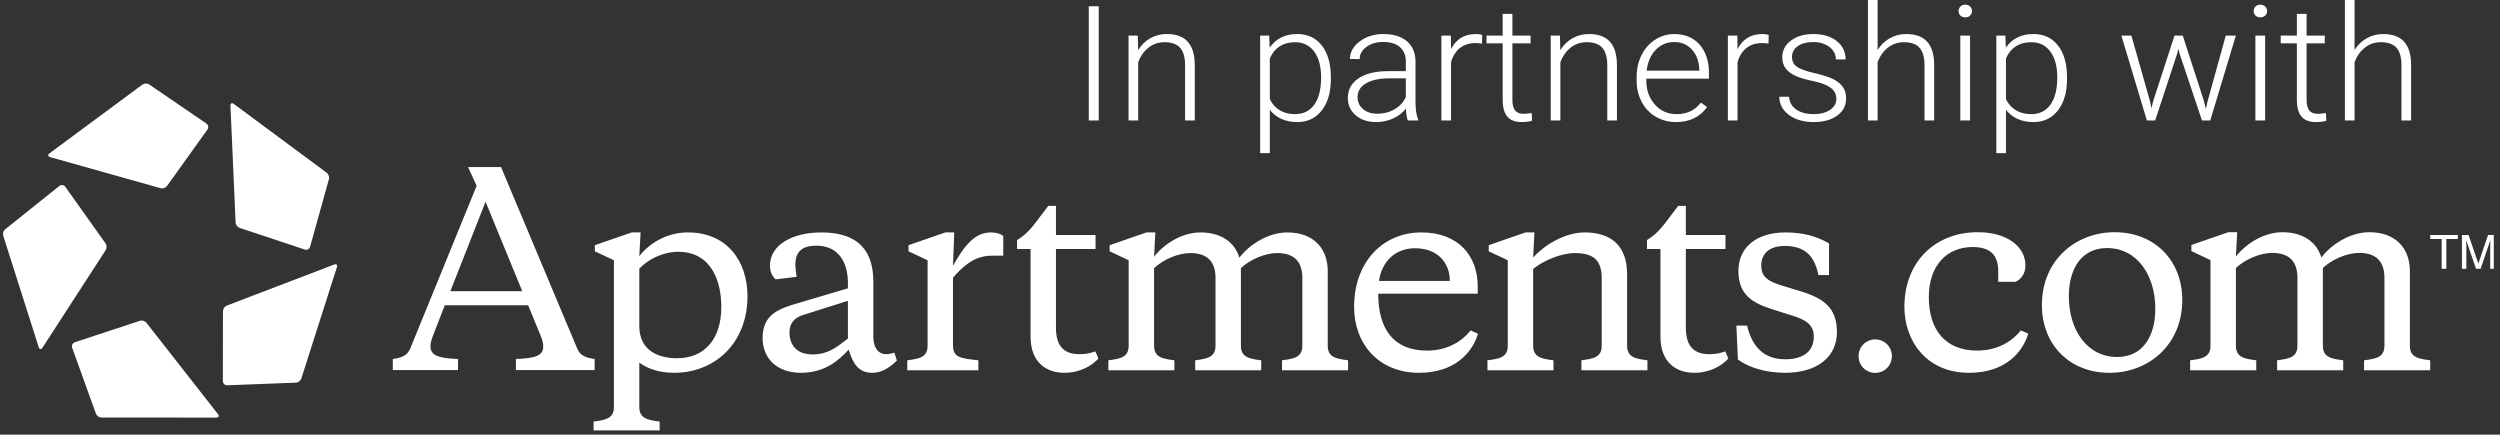 <svg xmlns="http://www.w3.org/2000/svg" xmlns:xlink="http://www.w3.org/1999/xlink" width="788" zoomAndPan="magnify" viewBox="0 0 591 102.75" height="137" preserveAspectRatio="xMidYMid meet" version="1.0"><rect x="0" y="0" width="591" height="102.75" fill="#333333" stroke="none"/><defs><clipPath id="f3d500f35b"><path d="M 0.719 19 L 80 19 L 80 99 L 0.719 99 Z M 0.719 19 " clip-rule="nonzero"/></clipPath><clipPath id="22415b7ec6"><path d="M 92 39 L 589.535 39 L 589.535 101.754 L 92 101.754 Z M 92 39 " clip-rule="nonzero"/></clipPath></defs><g clip-path="url(#f3d500f35b)"><path fill="#ffffff" d="M 11.828 37.137 L 37.984 44.492 C 38.504 44.637 39.176 44.398 39.488 43.961 L 49.051 30.602 C 49.355 30.145 49.246 29.523 48.797 29.211 L 35.262 19.961 C 34.816 19.66 34.109 19.676 33.672 19.992 L 11.684 36.262 C 11.242 36.586 11.312 36.984 11.828 37.137 Z M 54.477 24.973 L 55.699 52.59 C 55.719 53.137 56.148 53.711 56.656 53.875 L 72.086 59.008 C 72.605 59.168 73.152 58.871 73.305 58.34 L 77.758 42.363 C 77.906 41.844 77.668 41.156 77.23 40.836 L 55.25 24.555 C 54.812 24.234 54.465 24.422 54.477 24.973 Z M 79.016 62.531 L 53.613 72.242 C 53.109 72.434 52.703 73.027 52.703 73.574 L 52.684 90.098 C 52.695 90.652 53.145 91.094 53.688 91.082 L 69.973 90.457 C 70.504 90.43 71.07 89.996 71.238 89.477 L 79.648 63.148 C 79.809 62.621 79.52 62.34 79.016 62.531 Z M 51.535 97.91 L 34.621 76.309 C 34.289 75.879 33.605 75.664 33.094 75.828 L 17.656 80.914 C 17.145 81.098 16.875 81.664 17.051 82.188 L 22.668 97.773 C 22.855 98.285 23.441 98.699 23.977 98.699 L 51.152 98.719 C 51.695 98.707 51.867 98.348 51.535 97.91 Z M 9.16 82.098 L 0.773 55.766 C 0.609 55.238 0.816 54.543 1.23 54.207 L 14.051 43.949 C 14.48 43.609 15.098 43.703 15.422 44.141 L 24.945 57.527 C 25.254 57.969 25.27 58.688 24.973 59.145 L 10.027 82.219 C 9.719 82.676 9.332 82.617 9.16 82.098 Z M 9.16 82.098 " fill-opacity="1" fill-rule="evenodd"/></g><g clip-path="url(#22415b7ec6)"><path fill="#ffffff" d="M 582 55.547 L 583.566 55.547 L 585.879 62.309 L 588.18 55.547 L 589.734 55.547 L 589.734 63.543 L 588.688 63.543 L 588.688 58.824 C 588.688 58.66 588.695 58.391 588.703 58.016 C 588.711 57.633 588.711 57.23 588.711 56.801 L 586.414 63.543 L 585.332 63.543 L 583.012 56.801 L 583.012 57.043 C 583.012 57.238 583.016 57.539 583.031 57.938 C 583.035 58.34 583.043 58.637 583.043 58.824 L 583.043 63.543 L 582 63.543 Z M 581.027 55.547 L 581.027 56.5 L 578.312 56.5 L 578.312 63.543 L 577.207 63.543 L 577.207 56.5 L 574.5 56.5 L 574.5 55.547 Z M 560.133 54.895 C 566.023 54.895 569.691 58.398 569.691 64.082 L 569.691 81.73 C 569.691 84.504 571.734 84.812 574.5 85.172 L 574.5 87.531 L 558.867 87.531 L 558.867 85.172 C 561.637 84.812 563.68 84.504 563.68 81.73 L 563.68 65.652 C 563.68 61.664 561.57 59.789 557.727 59.789 C 554.836 59.789 551.293 61.301 549.129 63.355 L 549.129 81.73 C 549.129 84.504 551.176 84.812 553.938 85.172 L 553.938 87.531 L 538.309 87.531 L 538.309 85.172 C 541.074 84.812 543.117 84.504 543.117 81.73 L 543.117 65.652 C 543.117 61.664 541.012 59.789 537.164 59.789 C 534.281 59.789 530.73 61.301 528.57 63.355 L 528.57 81.73 C 528.57 84.504 530.613 84.812 533.379 85.172 L 533.379 87.531 L 517.746 87.531 L 517.746 85.172 C 520.516 84.812 522.559 84.504 522.559 81.73 L 522.559 61.484 L 518.051 59.367 L 518.051 57.914 L 526.766 54.895 L 528.867 54.895 L 528.57 60.637 C 530.793 57.797 535 54.895 539.57 54.895 C 544.258 54.895 547.625 57.07 548.77 60.879 C 550.992 57.914 555.445 54.895 560.133 54.895 Z M 509.516 72.969 C 509.516 65.168 505.305 58.641 498.094 58.641 C 492.082 58.641 489.074 63.48 489.074 70.066 C 489.074 77.863 493.285 84.391 500.5 84.391 C 506.512 84.391 509.516 79.555 509.516 72.969 Z M 482.703 72.117 C 482.703 61.543 490.641 54.895 499.898 54.895 C 509.395 54.895 515.891 61.605 515.891 70.91 C 515.891 81.484 507.953 88.133 498.695 88.133 C 489.195 88.133 482.703 81.426 482.703 72.117 Z M 467.395 82.875 C 472.383 82.875 475.75 80.578 477.73 78.102 L 479.477 78.887 C 478.152 83.301 474.004 88.133 465.527 88.133 C 455.129 88.133 450.199 80.277 450.199 72.543 C 450.199 61.844 457.531 54.895 467.516 54.895 C 474.484 54.895 478.812 58.281 478.812 62.754 C 478.812 64.625 477.852 66.016 476.473 66.621 L 472.383 66.621 L 472.383 64.141 C 472.383 60.398 470.637 58.398 466.312 58.398 C 460.301 58.398 455.973 62.695 455.973 70.246 C 455.973 78.043 459.938 82.875 467.395 82.875 Z M 443.309 80.234 C 445.504 80.234 447.242 81.984 447.242 84.191 C 447.242 86.398 445.504 88.148 443.309 88.148 C 441.109 88.148 439.371 86.398 439.371 84.191 C 439.371 81.984 441.109 80.234 443.309 80.234 Z M 410.84 84.988 L 410.48 76.965 L 412.996 76.965 C 414.266 82.152 417.082 84.934 422.062 84.934 C 426.266 84.934 428.785 83.062 428.785 79.562 C 428.785 76.664 426.746 75.516 423.328 74.492 L 419.125 73.164 C 414.078 71.598 410.961 69.547 410.961 64.055 C 410.961 58.441 415.281 54.945 422.062 54.945 C 426.324 54.945 429.566 55.91 432.387 57.539 L 432.387 65.02 L 429.867 65.02 C 428.906 60.133 426.324 58.141 421.883 58.141 C 418.645 58.141 416.363 59.648 416.363 62.789 C 416.363 65.324 417.805 66.41 420.801 67.375 L 425.547 68.82 C 431.188 70.512 434.25 72.801 434.25 78.531 C 434.25 84.504 429.391 88.129 422.062 88.129 C 417.203 88.129 413.301 86.801 410.84 84.988 Z M 378.645 65.684 C 378.645 61.215 376.305 59.828 372.344 59.828 C 369.105 59.828 364.961 61.523 362.438 63.57 L 362.438 81.734 C 362.438 84.504 364.484 84.812 367.242 85.172 L 367.242 87.523 L 351.637 87.523 L 351.637 85.172 C 354.398 84.812 356.438 84.504 356.438 81.734 L 356.438 61.523 L 351.934 59.41 L 351.934 57.961 L 360.637 54.945 L 362.742 54.945 L 362.438 60.855 C 365.078 57.961 369.883 54.945 374.621 54.945 C 380.512 54.945 384.648 57.777 384.648 64.84 L 384.648 81.734 C 384.648 84.504 386.688 84.812 389.453 85.172 L 389.453 87.523 L 373.844 87.523 L 373.844 85.172 C 376.605 84.812 378.645 84.504 378.645 81.734 Z M 325.992 66.41 L 342.738 66.41 C 342.738 62.18 339.918 58.684 334.512 58.684 C 329.773 58.684 326.648 61.883 325.992 66.41 Z M 349.34 67.734 L 349.34 69.426 L 325.812 69.426 C 325.812 77.754 329.41 82.879 337.336 82.879 C 342.32 82.879 345.676 80.59 347.66 78.113 L 349.398 78.898 C 348.082 83.305 343.938 88.129 335.477 88.129 C 325.812 88.129 320.109 81.191 320.109 72.562 C 320.109 62.004 326.832 54.945 336.016 54.945 C 344.781 54.945 349.34 60.496 349.34 67.734 Z M 304.336 54.945 C 310.215 54.945 313.879 58.441 313.879 64.117 L 313.879 81.734 C 313.879 84.504 315.918 84.812 318.684 85.172 L 318.684 87.523 L 303.074 87.523 L 303.074 85.172 C 305.832 84.812 307.875 84.504 307.875 81.734 L 307.875 65.684 C 307.875 61.699 305.777 59.828 301.934 59.828 C 299.055 59.828 295.512 61.336 293.352 63.391 L 293.352 81.734 C 293.352 84.504 295.395 84.812 298.152 85.172 L 298.152 87.523 L 282.543 87.523 L 282.543 85.172 C 285.309 84.812 287.348 84.504 287.348 81.734 L 287.348 65.684 C 287.348 61.699 285.246 59.828 281.402 59.828 C 278.523 59.828 274.984 61.336 272.824 63.391 L 272.824 81.734 C 272.824 84.504 274.859 84.812 277.625 85.172 L 277.625 87.523 L 262.02 87.523 L 262.02 85.172 C 264.781 84.812 266.816 84.504 266.816 81.734 L 266.816 61.523 L 262.32 59.41 L 262.32 57.961 L 271.02 54.945 L 273.121 54.945 L 272.824 60.672 C 275.047 57.84 279.242 54.945 283.809 54.945 C 288.484 54.945 291.852 57.113 292.988 60.918 C 295.215 57.961 299.656 54.945 304.336 54.945 Z M 398.535 55.547 L 407.898 55.547 L 407.898 58.863 L 398.535 58.863 L 398.535 77.449 C 398.535 81.797 400.398 83.727 404.059 83.727 C 405.551 83.727 406.75 83.484 407.855 83.062 L 408.578 84.754 C 407.074 86.441 404.258 88.129 400.52 88.129 C 396.367 88.129 392.531 85.773 392.531 79.562 L 392.531 58.863 L 389.344 58.863 L 389.344 56.75 C 392.523 54.824 393.676 52.523 396.738 48.664 L 398.535 48.664 Z M 249.629 55.547 L 258.988 55.547 L 258.988 58.863 L 249.629 58.863 L 249.629 77.449 C 249.629 81.797 251.488 83.727 255.148 83.727 C 256.641 83.727 257.84 83.484 258.941 83.062 L 259.664 84.754 C 258.168 86.441 255.348 88.129 251.609 88.129 C 247.457 88.129 243.621 85.773 243.621 79.562 L 243.621 58.863 L 240.434 58.863 L 240.434 56.75 C 243.617 54.824 244.766 52.523 247.828 48.664 L 249.629 48.664 Z M 225.285 62.828 C 228.105 57.812 230.574 54.945 234.234 54.945 C 235.676 54.945 236.57 55.309 237.172 55.789 L 237.172 60.438 L 234.715 60.438 C 232.18 60.438 229.305 60.949 225.285 65.652 L 225.285 81.492 C 225.285 84.504 226.848 84.688 231.285 85.172 L 231.285 87.523 L 214.48 87.523 L 214.48 85.172 C 217.242 84.812 219.285 84.504 219.285 81.734 L 219.285 61.523 L 214.777 59.41 L 214.777 57.961 L 223.484 54.945 L 225.586 54.945 Z M 200.445 80.043 L 200.445 71.113 L 189.945 74.43 C 187.84 75.098 186.641 76.305 186.641 78.594 C 186.641 82.035 188.805 83.785 192.102 83.785 C 195.645 83.785 197.625 82.215 200.445 80.043 Z M 206.453 79.625 C 206.453 82.273 207.695 83.727 209.496 83.727 C 210.137 83.727 210.637 83.609 211.434 83.363 L 212.031 85.23 C 209.938 87.289 208.133 88.129 206.137 88.129 C 203.012 88.129 201.59 85.957 200.625 82.637 C 198.406 85.113 194.984 88.129 189.402 88.129 C 183.461 88.129 180.277 84.57 180.277 79.863 C 180.277 74.25 184.238 72.926 188.859 71.598 L 200.445 68.16 L 200.445 66.891 C 200.445 61.941 198.168 58.078 193.004 58.078 C 189.641 58.078 188.02 59.469 188.02 62.547 C 188.02 63.148 188.145 64.234 188.32 65.441 L 183.34 66.043 C 182.5 65.199 182.02 64.234 182.02 62.789 C 182.02 57.84 187.422 54.945 194.145 54.945 C 201.527 54.945 206.453 58.02 206.453 66.527 Z M 170.52 72.562 C 170.52 66.285 168.062 59.523 160.312 59.523 C 156.652 59.523 153.172 61.336 151.133 63.508 L 151.133 77.09 C 151.133 82.816 155.516 84.688 160.078 84.688 C 166.379 84.688 170.52 80.344 170.52 72.562 Z M 151.133 85.715 L 151.133 96.215 C 151.133 98.988 153.172 99.289 155.938 99.652 L 155.938 102.008 L 140.328 102.008 L 140.328 99.652 C 143.09 99.289 145.129 98.988 145.129 96.215 L 145.129 61.523 L 140.629 59.41 L 140.629 57.961 L 149.336 54.945 L 151.434 54.945 L 151.133 60.555 C 153.719 57.238 157.918 54.945 162.598 54.945 C 171.84 54.945 176.703 61.699 176.703 70.027 C 176.703 81.191 168.902 88.129 159.418 88.129 C 155.816 88.129 153.055 87.164 151.133 85.715 Z M 106.469 68.832 L 123.461 68.832 L 114.785 47.691 Z M 124.852 72.172 L 105.145 72.172 L 102.43 79.16 C 102.027 80.191 101.738 81.105 101.758 81.898 C 101.793 83.961 103.492 84.688 108.281 84.871 L 108.266 87.484 L 92.855 87.484 L 92.859 84.871 C 94.793 84.566 96.234 84.199 96.988 82.379 L 112.68 43.922 L 110.645 39.488 L 118.441 39.488 L 136.449 82.379 C 137.199 84.199 138.641 84.566 140.57 84.871 L 140.57 87.484 L 121.961 87.484 L 121.961 84.871 C 126.738 84.688 128.379 84.016 128.418 81.957 C 128.434 81.168 128.207 80.258 127.746 79.219 Z M 124.852 72.172 " fill-opacity="1" fill-rule="evenodd"/></g><path fill="#ffffff" d="M 259.742 28.484 L 259.742 1.484 L 257.383 1.484 L 257.383 28.484 Z M 269.066 28.484 L 269.066 14.742 C 269.59 13.285 270.402 12.125 271.496 11.266 C 272.586 10.406 273.844 9.977 275.266 9.977 C 276.965 9.977 278.203 10.414 278.977 11.293 C 279.75 12.172 280.145 13.508 280.156 15.301 L 280.156 28.484 L 282.441 28.484 L 282.441 15.316 C 282.426 12.895 281.875 11.078 280.789 9.867 C 279.703 8.652 278.047 8.047 275.82 8.047 C 274.414 8.047 273.129 8.371 271.965 9.023 C 270.801 9.672 269.828 10.613 269.047 11.852 L 268.973 8.418 L 266.785 8.418 L 266.785 28.484 Z M 300.188 36.195 L 300.188 25.961 C 301.695 27.891 303.871 28.855 306.711 28.855 C 309.113 28.855 311.031 27.938 312.465 26.102 C 313.898 24.266 314.613 21.781 314.613 18.656 L 314.613 18.34 C 314.613 15.113 313.906 12.59 312.492 10.773 C 311.078 8.957 309.133 8.047 306.652 8.047 C 303.812 8.047 301.645 9.117 300.148 11.258 L 300.031 8.418 L 297.902 8.418 L 297.902 36.195 Z M 306.172 26.98 C 304.777 26.98 303.57 26.68 302.547 26.074 C 301.523 25.465 300.734 24.59 300.188 23.438 L 300.188 13.816 C 300.723 12.566 301.496 11.613 302.508 10.961 C 303.52 10.305 304.727 9.977 306.133 9.977 C 308.078 9.977 309.594 10.719 310.68 12.203 C 311.766 13.688 312.312 15.707 312.312 18.266 C 312.312 21.098 311.77 23.258 310.691 24.746 C 309.609 26.234 308.102 26.98 306.172 26.98 Z M 325.32 28.855 C 326.715 28.855 328.035 28.578 329.281 28.027 C 330.527 27.48 331.555 26.695 332.359 25.684 C 332.422 26.918 332.57 27.852 332.801 28.484 L 335.258 28.484 L 335.258 28.262 C 334.836 27.297 334.625 25.844 334.625 23.902 L 334.625 14.41 C 334.586 12.406 333.898 10.844 332.562 9.727 C 331.227 8.609 329.398 8.047 327.082 8.047 C 324.844 8.047 322.961 8.633 321.426 9.801 C 319.891 10.969 319.121 12.352 319.121 13.945 L 321.426 13.965 C 321.426 12.852 321.949 11.898 322.996 11.109 C 324.047 10.316 325.371 9.922 326.969 9.922 C 328.723 9.922 330.055 10.332 330.969 11.156 C 331.883 11.977 332.34 13.105 332.34 14.539 L 332.34 16.82 L 328.176 16.82 C 325.172 16.82 322.828 17.387 321.145 18.523 C 319.465 19.664 318.625 21.207 318.625 23.16 C 318.625 24.805 319.238 26.164 320.473 27.242 C 321.707 28.316 323.324 28.855 325.32 28.855 Z M 325.586 26.887 C 324.207 26.887 323.082 26.516 322.219 25.777 C 321.355 25.035 320.926 24.102 320.926 22.977 C 320.926 21.605 321.57 20.523 322.863 19.738 C 324.156 18.953 325.945 18.551 328.234 18.523 L 332.34 18.523 L 332.34 22.938 C 331.789 24.137 330.91 25.098 329.703 25.812 C 328.492 26.531 327.121 26.887 325.586 26.887 Z M 343.027 28.484 L 343.027 14.707 C 343.449 13.234 344.156 12.113 345.148 11.34 C 346.137 10.566 347.352 10.18 348.781 10.18 C 349.332 10.18 349.852 10.223 350.336 10.312 L 350.395 8.289 C 350.023 8.129 349.52 8.047 348.879 8.047 C 346.191 8.047 344.242 9.234 343.027 11.609 L 342.988 8.418 L 340.742 8.418 L 340.742 28.484 Z M 359.738 28.855 C 360.773 28.855 361.594 28.75 362.191 28.539 L 362.098 26.723 C 361.238 26.844 360.621 26.906 360.234 26.906 C 359.266 26.906 358.57 26.637 358.156 26.09 C 357.738 25.547 357.531 24.719 357.531 23.605 L 357.531 10.238 L 361.828 10.238 L 361.828 8.418 L 357.531 8.418 L 357.531 3.281 L 355.23 3.281 L 355.23 8.418 L 351.41 8.418 L 351.41 10.238 L 355.23 10.238 L 355.23 23.625 C 355.23 25.344 355.586 26.645 356.305 27.527 C 357.02 28.41 358.164 28.855 359.738 28.855 Z M 368.871 28.484 L 368.871 14.742 C 369.395 13.285 370.203 12.125 371.297 11.266 C 372.391 10.406 373.648 9.977 375.066 9.977 C 376.766 9.977 378.004 10.414 378.777 11.293 C 379.551 12.172 379.945 13.508 379.957 15.301 L 379.957 28.484 L 382.242 28.484 L 382.242 15.316 C 382.23 12.895 381.68 11.078 380.594 9.867 C 379.504 8.652 377.848 8.047 375.621 8.047 C 374.215 8.047 372.93 8.371 371.766 9.023 C 370.602 9.672 369.629 10.613 368.852 11.852 L 368.773 8.418 L 366.586 8.418 L 366.586 28.484 Z M 396.207 28.855 C 399.418 28.855 401.867 27.672 403.559 25.312 L 402.117 24.254 C 401.352 25.207 400.496 25.898 399.555 26.332 C 398.617 26.766 397.531 26.98 396.305 26.98 C 394.258 26.98 392.559 26.223 391.211 24.711 C 389.863 23.195 389.188 21.301 389.188 19.027 L 389.188 18.598 L 403.996 18.598 L 403.996 17.355 C 403.996 14.477 403.258 12.207 401.781 10.543 C 400.305 8.879 398.305 8.047 395.785 8.047 C 394.176 8.047 392.68 8.492 391.297 9.375 C 389.914 10.258 388.84 11.473 388.066 13.02 C 387.289 14.562 386.902 16.301 386.902 18.23 L 386.902 19.027 C 386.902 20.895 387.301 22.578 388.094 24.078 C 388.887 25.582 389.996 26.754 391.422 27.594 C 392.848 28.434 394.445 28.855 396.207 28.855 Z M 401.715 16.707 L 389.262 16.707 C 389.52 14.645 390.238 13 391.422 11.777 C 392.605 10.551 394.059 9.941 395.785 9.941 C 397.527 9.941 398.934 10.547 400.008 11.758 C 401.082 12.969 401.652 14.539 401.715 16.469 Z M 410.75 28.484 L 410.75 14.707 C 411.172 13.234 411.879 12.113 412.871 11.34 C 413.863 10.566 415.074 10.18 416.508 10.18 C 417.059 10.18 417.574 10.223 418.062 10.312 L 418.117 8.289 C 417.746 8.129 417.242 8.047 416.602 8.047 C 413.918 8.047 411.965 9.234 410.75 11.609 L 410.711 8.418 L 408.469 8.418 L 408.469 28.484 Z M 428.766 28.855 C 431.043 28.855 432.887 28.348 434.301 27.332 C 435.715 26.32 436.422 24.965 436.422 23.273 C 436.422 22.234 436.18 21.352 435.691 20.621 C 435.207 19.891 434.461 19.266 433.457 18.746 C 432.453 18.23 430.945 17.742 428.93 17.281 C 426.914 16.824 425.527 16.32 424.766 15.773 C 424.004 15.223 423.625 14.445 423.625 13.445 C 423.625 12.406 424.082 11.562 424.996 10.914 C 425.91 10.266 427.121 9.941 428.633 9.941 C 430.18 9.941 431.461 10.328 432.48 11.109 C 433.496 11.887 434.004 12.863 434.004 14.039 L 436.305 14.039 C 436.305 12.258 435.605 10.816 434.207 9.707 C 432.805 8.602 430.945 8.047 428.633 8.047 C 426.496 8.047 424.742 8.566 423.375 9.598 C 422.008 10.629 421.324 11.938 421.324 13.52 C 421.324 14.52 421.57 15.371 422.062 16.078 C 422.555 16.781 423.309 17.379 424.324 17.867 C 425.34 18.355 426.77 18.789 428.613 19.164 C 430.453 19.543 431.832 20.066 432.746 20.73 C 433.66 21.398 434.117 22.285 434.117 23.383 C 434.117 24.422 433.625 25.281 432.641 25.961 C 431.656 26.641 430.363 26.98 428.766 26.98 C 427.051 26.98 425.676 26.621 424.633 25.895 C 423.59 25.172 423.023 24.164 422.934 22.863 L 420.633 22.863 C 420.633 24.594 421.383 26.027 422.887 27.156 C 424.391 28.289 426.348 28.855 428.766 28.855 Z M 443.863 28.484 L 443.863 14.742 C 444.391 13.285 445.199 12.125 446.293 11.266 C 447.387 10.406 448.641 9.977 450.062 9.977 C 451.762 9.977 453 10.414 453.773 11.293 C 454.547 12.172 454.941 13.508 454.953 15.301 L 454.953 28.484 L 457.238 28.484 L 457.238 15.316 C 457.223 12.895 456.676 11.078 455.586 9.867 C 454.5 8.652 452.844 8.047 450.617 8.047 C 449.223 8.047 447.938 8.375 446.762 9.031 C 445.586 9.688 444.621 10.613 443.863 11.812 L 443.863 0 L 441.582 0 L 441.582 28.484 Z M 464.586 4.098 C 465.07 4.098 465.457 3.957 465.746 3.672 C 466.035 3.387 466.176 3.035 466.176 2.613 C 466.176 2.195 466.035 1.84 465.746 1.551 C 465.457 1.258 465.07 1.113 464.586 1.113 C 464.098 1.113 463.715 1.258 463.434 1.551 C 463.152 1.84 463.012 2.195 463.012 2.613 C 463.012 3.035 463.152 3.387 463.434 3.672 C 463.715 3.957 464.098 4.098 464.586 4.098 Z M 465.719 28.484 L 465.719 8.418 L 463.414 8.418 L 463.414 28.484 Z M 474.215 36.195 L 474.215 25.961 C 475.727 27.891 477.898 28.855 480.738 28.855 C 483.145 28.855 485.062 27.938 486.496 26.102 C 487.926 24.266 488.645 21.781 488.645 18.656 L 488.645 18.34 C 488.645 15.113 487.938 12.59 486.523 10.773 C 485.109 8.957 483.164 8.047 480.684 8.047 C 477.844 8.047 475.676 9.117 474.18 11.258 L 474.062 8.418 L 471.934 8.418 L 471.934 36.195 Z M 480.203 26.98 C 478.809 26.98 477.598 26.68 476.574 26.074 C 475.555 25.465 474.766 24.59 474.215 23.438 L 474.215 13.816 C 474.754 12.566 475.527 11.613 476.539 10.961 C 477.547 10.305 478.758 9.977 480.164 9.977 C 482.109 9.977 483.625 10.719 484.711 12.203 C 485.797 13.688 486.34 15.707 486.34 18.266 C 486.34 21.098 485.801 23.258 484.719 24.746 C 483.641 26.234 482.133 26.98 480.203 26.98 Z M 509.48 28.484 L 514.715 12.59 L 514.965 11.48 L 515.215 12.574 L 520.551 28.484 L 522.508 28.484 L 528.551 8.418 L 526.172 8.418 L 521.91 23.809 L 521.469 25.758 L 520.934 23.645 L 516.004 8.418 L 514.047 8.418 L 509.059 23.773 L 508.598 25.59 L 508.25 23.867 L 503.859 8.418 L 501.496 8.418 L 507.523 28.484 Z M 534.344 4.098 C 534.828 4.098 535.215 3.957 535.504 3.672 C 535.793 3.387 535.938 3.035 535.938 2.613 C 535.938 2.195 535.793 1.84 535.504 1.551 C 535.215 1.258 534.828 1.113 534.344 1.113 C 533.855 1.113 533.473 1.258 533.191 1.551 C 532.91 1.84 532.77 2.195 532.77 2.613 C 532.77 3.035 532.91 3.387 533.191 3.672 C 533.473 3.957 533.855 4.098 534.344 4.098 Z M 535.477 28.484 L 535.477 8.418 L 533.172 8.418 L 533.172 28.484 Z M 547.484 28.855 C 548.52 28.855 549.34 28.75 549.941 28.539 L 549.844 26.723 C 548.988 26.844 548.367 26.906 547.984 26.906 C 547.012 26.906 546.316 26.637 545.902 26.09 C 545.488 25.547 545.277 24.719 545.277 23.605 L 545.277 10.238 L 549.578 10.238 L 549.578 8.418 L 545.277 8.418 L 545.277 3.281 L 542.977 3.281 L 542.977 8.418 L 539.16 8.418 L 539.16 10.238 L 542.977 10.238 L 542.977 23.625 C 542.977 25.344 543.336 26.645 544.051 27.527 C 544.766 28.41 545.91 28.855 547.484 28.855 Z M 556.617 28.484 L 556.617 14.742 C 557.141 13.285 557.949 12.125 559.043 11.266 C 560.137 10.406 561.395 9.977 562.812 9.977 C 564.516 9.977 565.754 10.414 566.527 11.293 C 567.301 12.172 567.695 13.508 567.707 15.301 L 567.707 28.484 L 569.988 28.484 L 569.988 15.316 C 569.977 12.895 569.426 11.078 568.34 9.867 C 567.254 8.652 565.598 8.047 563.371 8.047 C 561.977 8.047 560.691 8.375 559.516 9.031 C 558.336 9.688 557.371 10.613 556.617 11.812 L 556.617 0 L 554.336 0 L 554.336 28.484 Z M 556.617 28.484 " fill-opacity="1" fill-rule="nonzero"/></svg>